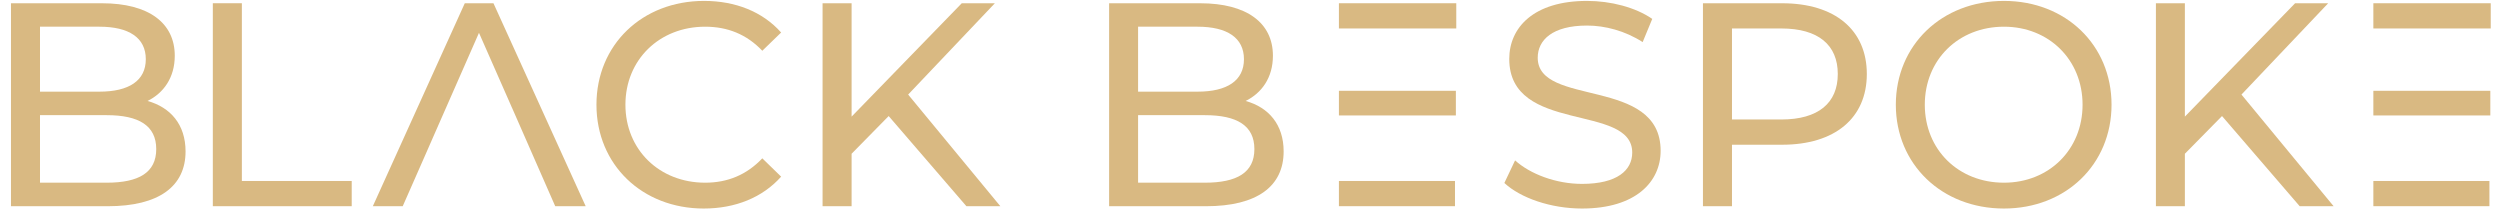 <svg width="184" height="16" viewBox="0 0 184 16" fill="none" xmlns="http://www.w3.org/2000/svg">
<path d="M10.861 7.431C12.032 6.851 12.863 5.722 12.863 4.102C12.863 1.688 10.945 0.24 7.507 0.24H0.807V15.178H7.935C11.713 15.178 13.657 13.704 13.657 11.144C13.657 9.16 12.544 7.901 10.861 7.431ZM2.944 1.965H7.318C9.493 1.965 10.731 2.779 10.731 4.358C10.731 5.936 9.493 6.746 7.318 6.746H2.944V1.965ZM7.851 13.446H2.944V8.476H7.851C10.219 8.476 11.499 9.244 11.499 10.974C11.499 12.699 10.219 13.446 7.851 13.446Z" fill="#D9B982"/>
<path d="M17.801 13.32V0.238H15.664V15.176H25.886V13.32H17.801Z" fill="#D9B982"/>
<path d="M36.319 0.24H34.208L27.44 15.178H29.64L31.286 11.441L32.033 9.738L35.253 2.416L37.648 7.854L37.702 7.973L38.477 9.738L39.224 11.441L40.865 15.178H43.107L36.319 0.24Z" fill="#D9B982"/>
<path d="M51.9 13.446C48.529 13.446 46.031 11.015 46.031 7.707C46.031 4.4 48.529 1.965 51.9 1.965C53.545 1.965 54.952 2.523 56.106 3.736L57.491 2.393C56.127 0.857 54.12 0.067 51.816 0.067C47.27 0.067 43.899 3.292 43.899 7.707C43.899 12.123 47.27 15.348 51.795 15.348C54.12 15.348 56.127 14.537 57.491 13.001L56.106 11.653C54.952 12.871 53.545 13.446 51.9 13.446Z" fill="#D9B982"/>
<path d="M66.84 6.96L73.221 0.24H70.785L62.678 8.583V0.24H60.541V15.178H62.678V11.316L65.406 8.541L71.128 15.178H73.626L66.84 6.96Z" fill="#D9B982"/>
<path d="M91.68 7.431C92.856 6.851 93.687 5.722 93.687 4.102C93.687 1.688 91.769 0.24 88.331 0.24H81.631V15.178H88.759C92.537 15.178 94.476 13.704 94.476 11.144C94.476 9.16 93.368 7.901 91.68 7.431ZM83.763 1.965H88.142C90.316 1.965 91.555 2.779 91.555 4.358C91.555 5.936 90.316 6.746 88.142 6.746H83.763V1.965ZM88.675 13.446H83.763V8.476H88.675C91.043 8.476 92.323 9.244 92.323 10.974C92.323 12.699 91.043 13.446 88.675 13.446Z" fill="#D9B982"/>
<path d="M107.087 13.32H98.544V15.175H107.087V13.32Z" fill="#D9B982"/>
<path d="M107.182 0.239H98.544V2.095H107.182V0.239Z" fill="#D9B982"/>
<path d="M107.152 6.683H98.544V8.497H107.152V6.683Z" fill="#D9B982"/>
<path d="M183.222 13.32H174.679V15.175H183.222V13.32Z" fill="#D9B982"/>
<path d="M183.318 0.239H174.679V2.095H183.318V0.239Z" fill="#D9B982"/>
<path d="M183.288 6.683H174.679V8.497H183.288V6.683Z" fill="#D9B982"/>
<path d="M113.176 4.248C113.176 2.947 114.264 1.881 116.803 1.881C118.126 1.881 119.599 2.263 120.9 3.098L121.606 1.39C120.367 0.538 118.554 0.067 116.803 0.067C112.874 0.067 111.081 2.032 111.081 4.337C111.081 9.884 120.132 7.577 120.132 11.23C120.132 12.531 119.024 13.534 116.438 13.534C114.52 13.534 112.618 12.808 111.51 11.805L110.721 13.467C111.917 14.579 114.154 15.348 116.438 15.348C120.388 15.348 122.223 13.383 122.223 11.099C122.223 5.617 113.176 7.901 113.176 4.248Z" fill="#D9B982"/>
<path d="M131.164 0.24H125.337V15.178H127.474V10.652H131.164C135.047 10.652 137.398 8.692 137.398 5.447C137.398 2.202 135.049 0.24 131.164 0.24ZM131.101 8.795H127.474V2.095H131.101C133.834 2.095 135.261 3.313 135.261 5.445C135.263 7.577 133.834 8.795 131.101 8.795Z" fill="#D9B982"/>
<path d="M147.492 0.067C142.904 0.067 139.533 3.333 139.533 7.707C139.533 12.082 142.904 15.348 147.492 15.348C152.038 15.348 155.409 12.102 155.409 7.707C155.409 3.312 152.038 0.067 147.492 0.067ZM147.492 13.446C144.142 13.446 141.665 11.015 141.665 7.707C141.665 4.4 144.142 1.965 147.492 1.965C150.8 1.965 153.277 4.4 153.277 7.707C153.277 11.015 150.8 13.446 147.492 13.446Z" fill="#D9B982"/>
<path d="M164.972 6.96L171.353 0.24H168.918L160.807 8.583V0.24H158.675V15.178H160.807V11.316L163.54 8.541L169.258 15.178H171.755L164.972 6.96Z" fill="#D9B982"/>
<path d="M37.702 7.97L37.648 7.852H37.653L37.702 7.97Z" fill="#D9B982"/>
</svg>
